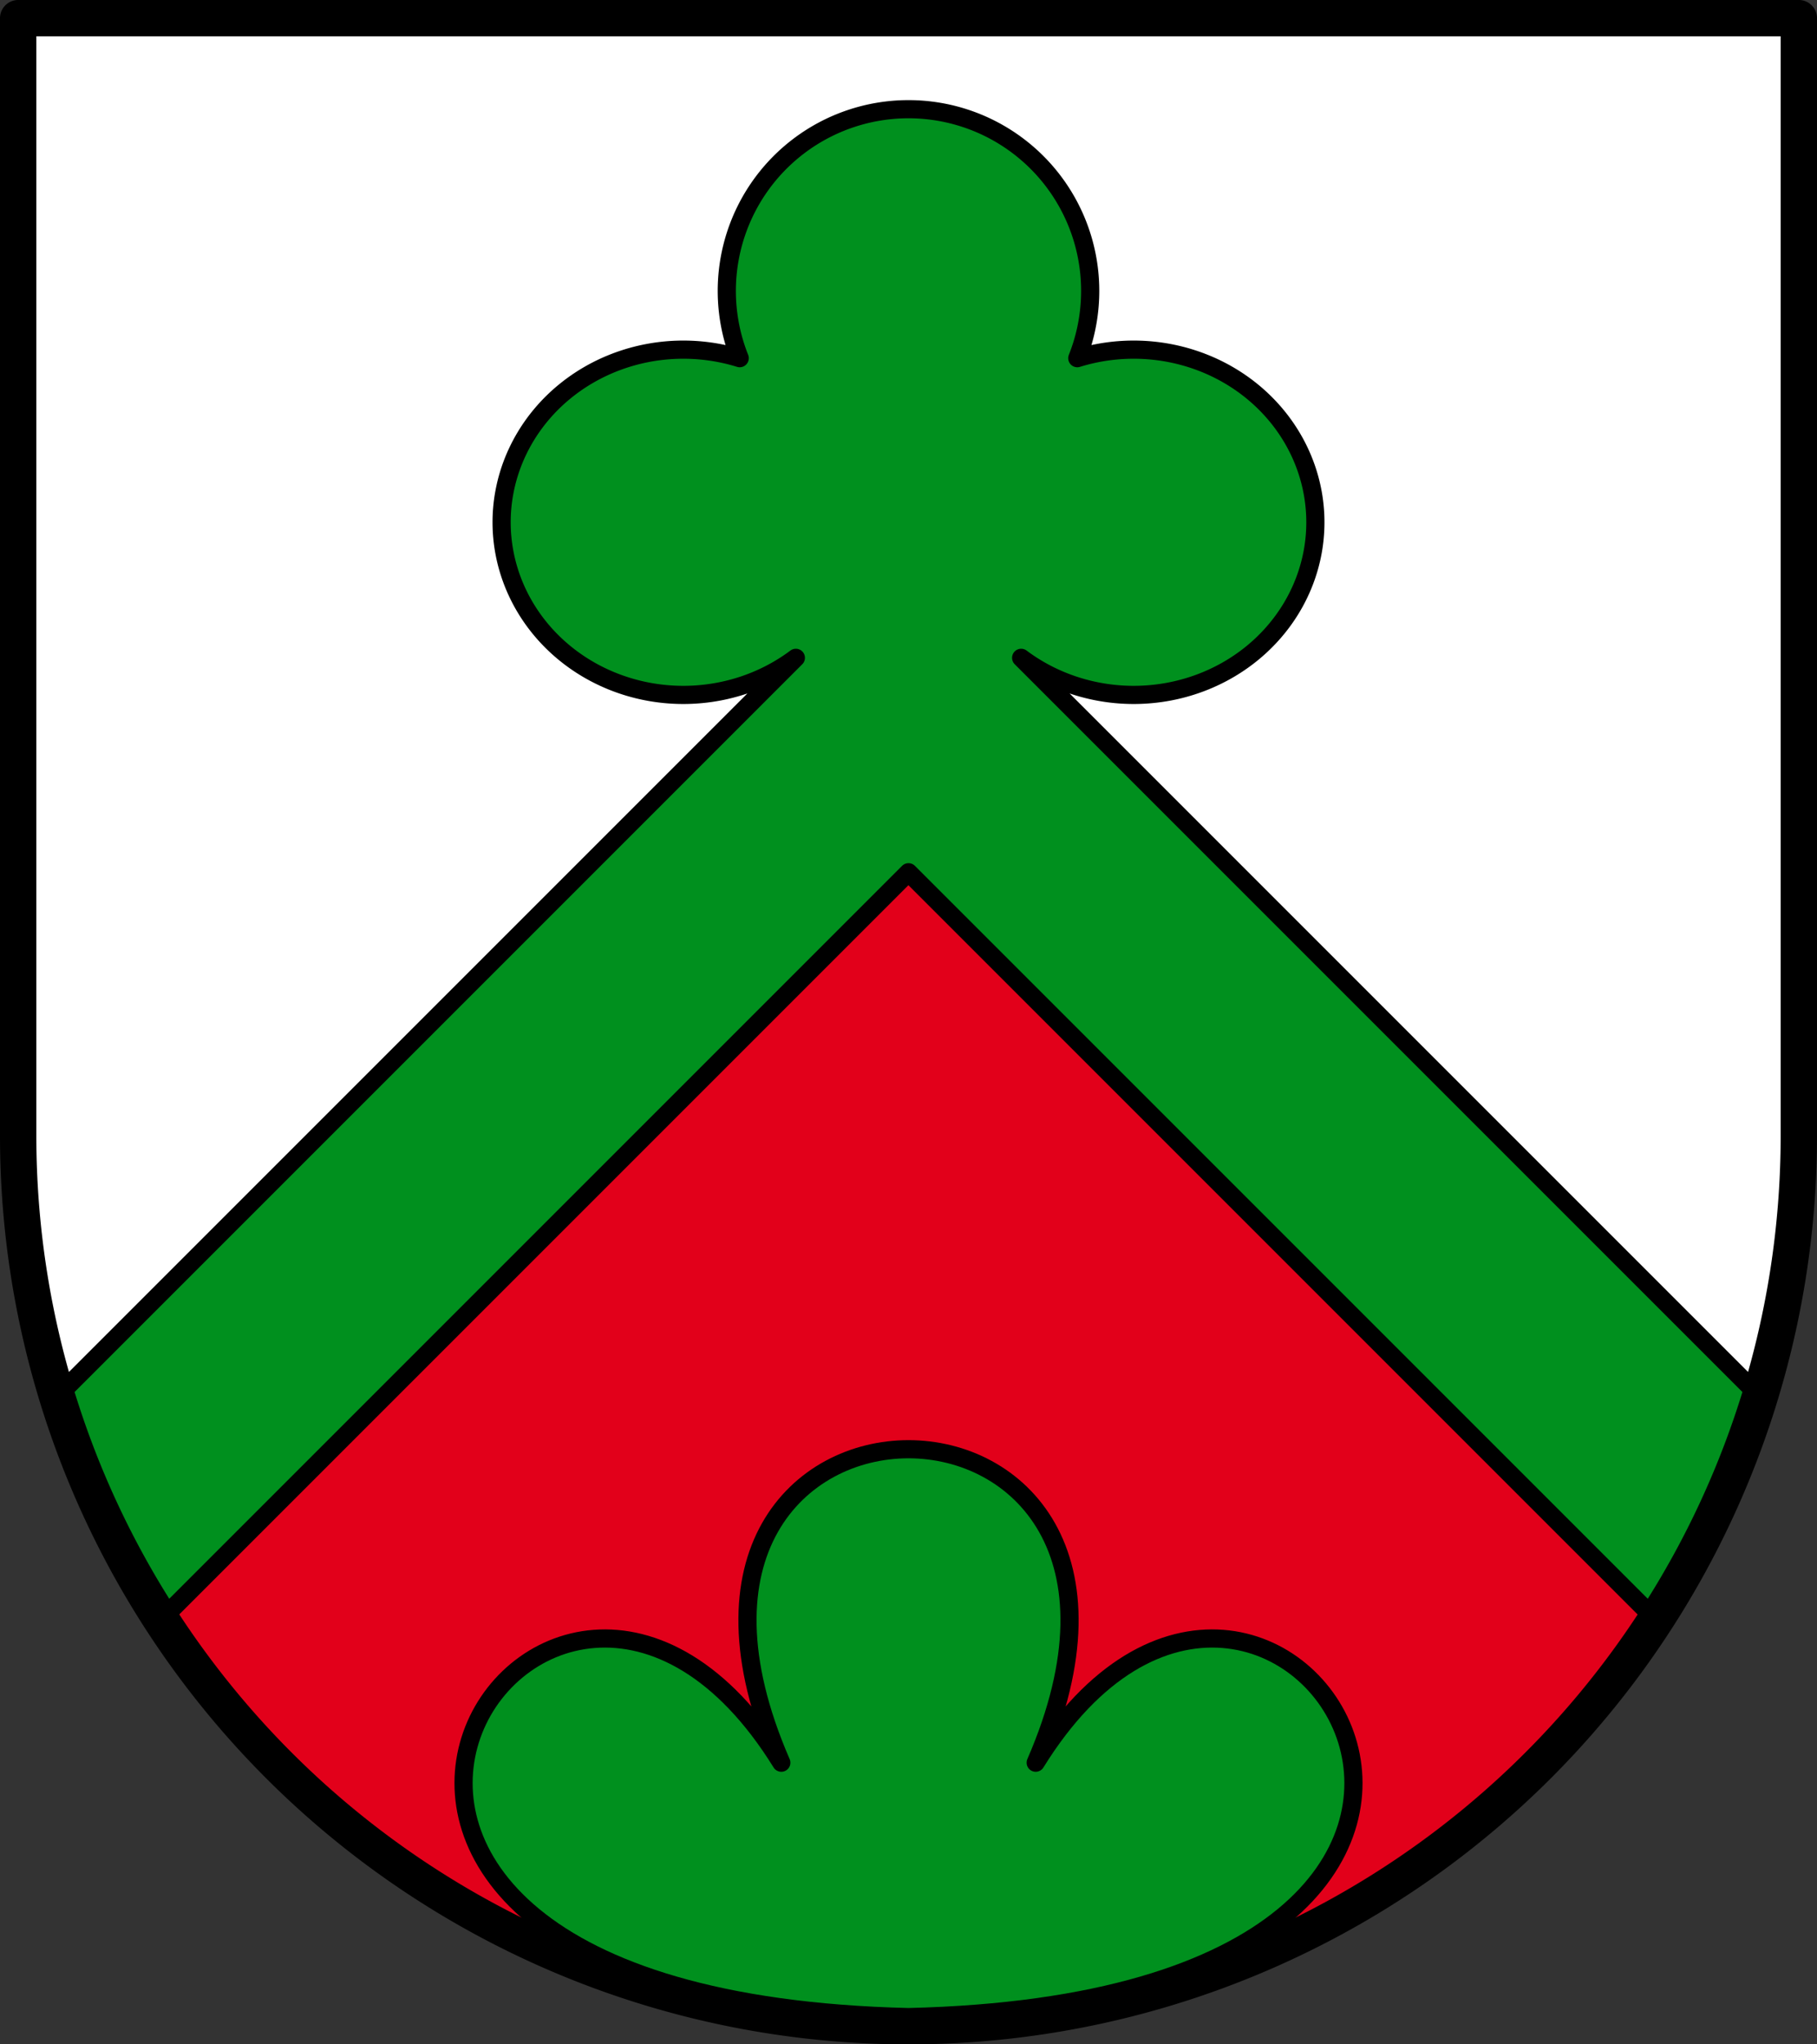 <?xml version="1.0" encoding="utf-8" standalone="no"?>
<!DOCTYPE svg PUBLIC "-//W3C//DTD SVG 1.1//EN" "http://www.w3.org/Graphics/SVG/1.1/DTD/svg11.dtd">
<svg version="1.1"
   xmlns="http://www.w3.org/2000/svg"
   width="520" height="585" viewBox="0,0 100,112.5">
  <rect x="0" y="0" width="100" height="112.5" fill="#333333" stroke="none"/>
  <title>Wappen von Altbüron</title>
  <desc>Wappen der Schweizer Gemeinde Altbüron, Kanton Luzern</desc>
  <g stroke="black" stroke-width="1" stroke-linejoin="round" fill="#00901e">
    <path d="M 1,1 V 62.5 a 49,49 0 0,0 98,0 V 1 z" stroke-width="2" fill="white" />
    <path d="M 50,48 L 90.773,88.773 a 48.5,48.5 0 0,1 -81.546,0" fill="#e2001a" />
    <path d="M 50,111 C 8,110 30,76 43,97 33,74 67,74 57,97 70,76 92,110 50,111" />
    <path d="M 50,48 L 9.227,88.773 A 48.5,48.5 0 0,1 3.539,76.461 L 43.8,36.2 A 10,9.5 0 1,1 40.71,19.71 10,10 0 1,1 59.29,19.71 10,9.5 0 1,1 56.2,36.2 L 96.461,76.461 A 48.5,48.5 0 0,1 90.773,88.773 z" />
  </g>
</svg>

